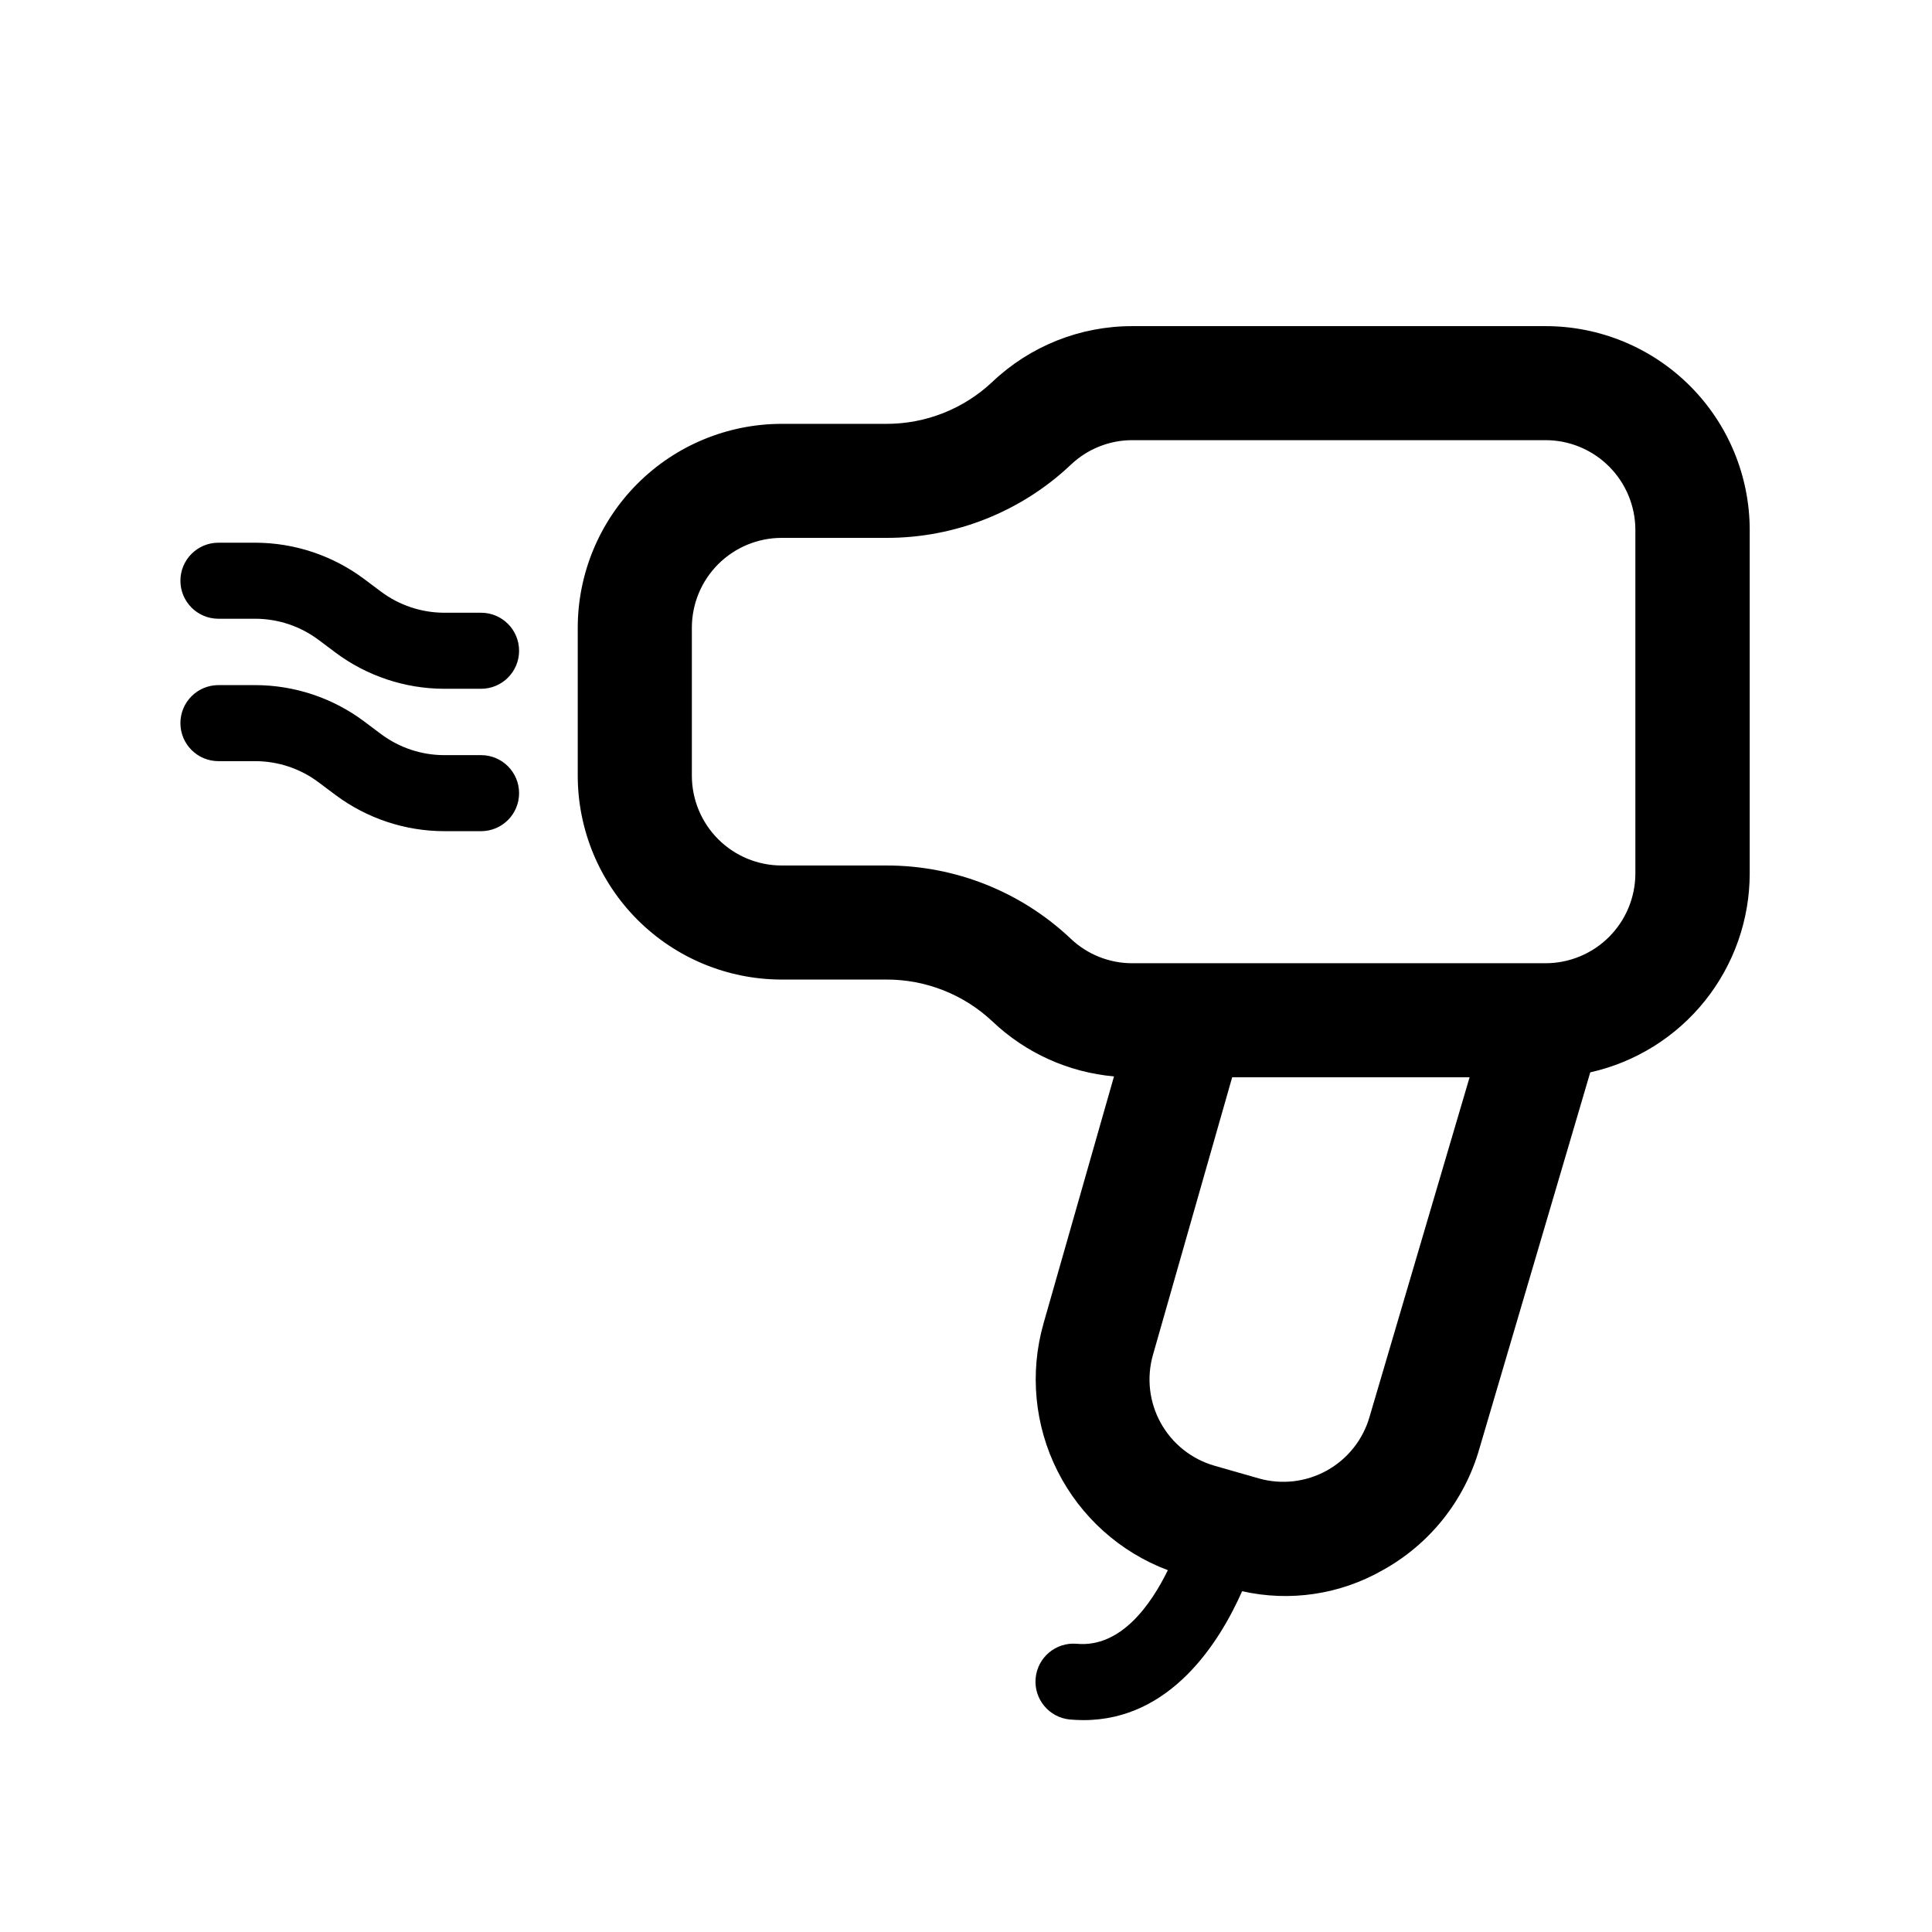 <?xml version="1.0" encoding="UTF-8"?>
<!-- Uploaded to: SVG Repo, www.svgrepo.com, Generator: SVG Repo Mixer Tools -->
<svg fill="#000000" width="800px" height="800px" version="1.1" viewBox="144 144 512 512" xmlns="http://www.w3.org/2000/svg">
 <g>
  <path d="m553.61 230.43h-109.54c-13.793-0.02-27.066 5.262-37.07 14.758-7.625 7.195-17.727 11.184-28.215 11.137h-27.652c-14.32 0.016-28.051 5.707-38.176 15.832-10.129 10.121-15.828 23.848-15.848 38.168v39.246c0.012 14.324 5.711 28.059 15.84 38.184 10.129 10.129 23.859 15.824 38.184 15.836h27.711c10.484-0.043 20.586 3.945 28.211 11.145 8.781 8.328 20.117 13.445 32.168 14.523l-18.688 65.496h0.004c-3.711 13.043-2.379 27 3.723 39.109 6.106 12.105 16.539 21.477 29.23 26.25-4.484 9.16-12.465 20.59-24.148 19.504-5.527-0.473-10.395 3.613-10.891 9.141-0.496 5.523 3.57 10.41 9.094 10.93 1.223 0.105 2.43 0.16 3.598 0.16 23.148 0 36.074-20.707 42.031-34.164 12.652 2.863 25.918 0.883 37.188-5.539 12.52-6.894 21.77-18.5 25.691-32.246l29.379-99.715c11.977-2.68 22.688-9.355 30.367-18.93s11.871-21.477 11.891-33.75v-91.066c-0.016-14.332-5.719-28.07-15.863-38.199-10.141-10.125-23.887-15.812-38.219-15.809zm-46.66 289.02c-1.734 6.062-5.805 11.191-11.316 14.254-5.516 3.062-12.02 3.809-18.086 2.074l-11.68-3.34h0.004c-6.062-1.734-11.191-5.805-14.25-11.32-3.062-5.516-3.809-12.02-2.074-18.082l20.988-73.539h62.918zm70.441-143.97c-0.008 6.305-2.516 12.352-6.973 16.809-4.461 4.461-10.504 6.969-16.809 6.977h-109.54c-6.062 0.008-11.898-2.312-16.297-6.488-13.23-12.516-30.762-19.465-48.973-19.414h-27.668c-6.305-0.004-12.348-2.512-16.805-6.969s-6.969-10.5-6.977-16.805v-39.262c0.008-6.305 2.516-12.352 6.973-16.809 4.457-4.461 10.504-6.969 16.809-6.977h27.711c18.207 0.055 35.742-6.894 48.969-19.41 4.398-4.172 10.234-6.496 16.297-6.484h109.5c6.305 0.004 12.348 2.512 16.809 6.973 4.457 4.457 6.965 10.5 6.973 16.805z"/>
  <path d="m271.49 306.38h-9.781c-6.027-0.012-11.895-1.969-16.723-5.578l-4.504-3.375h-0.004c-8.32-6.215-18.426-9.586-28.816-9.605h-9.773c-5.566 0-10.078 4.512-10.078 10.074 0 5.566 4.512 10.078 10.078 10.078h9.773c6.031 0.012 11.898 1.965 16.727 5.574l4.508 3.375v0.004c8.324 6.215 18.426 9.586 28.812 9.605h9.781c5.566 0 10.074-4.512 10.074-10.074 0-5.566-4.508-10.078-10.074-10.078z"/>
  <path d="m271.49 344.12h-9.781c-6.027-0.012-11.895-1.969-16.723-5.574l-4.504-3.379-0.004-0.004c-8.32-6.215-18.426-9.582-28.816-9.602h-9.773c-5.566 0-10.078 4.512-10.078 10.074 0 5.566 4.512 10.078 10.078 10.078h9.773c6.031 0.012 11.898 1.965 16.727 5.578l4.508 3.375c8.324 6.215 18.426 9.582 28.812 9.605h9.781c5.566 0 10.074-4.512 10.074-10.074 0-5.566-4.508-10.078-10.074-10.078z"/>
 </g>
</svg>